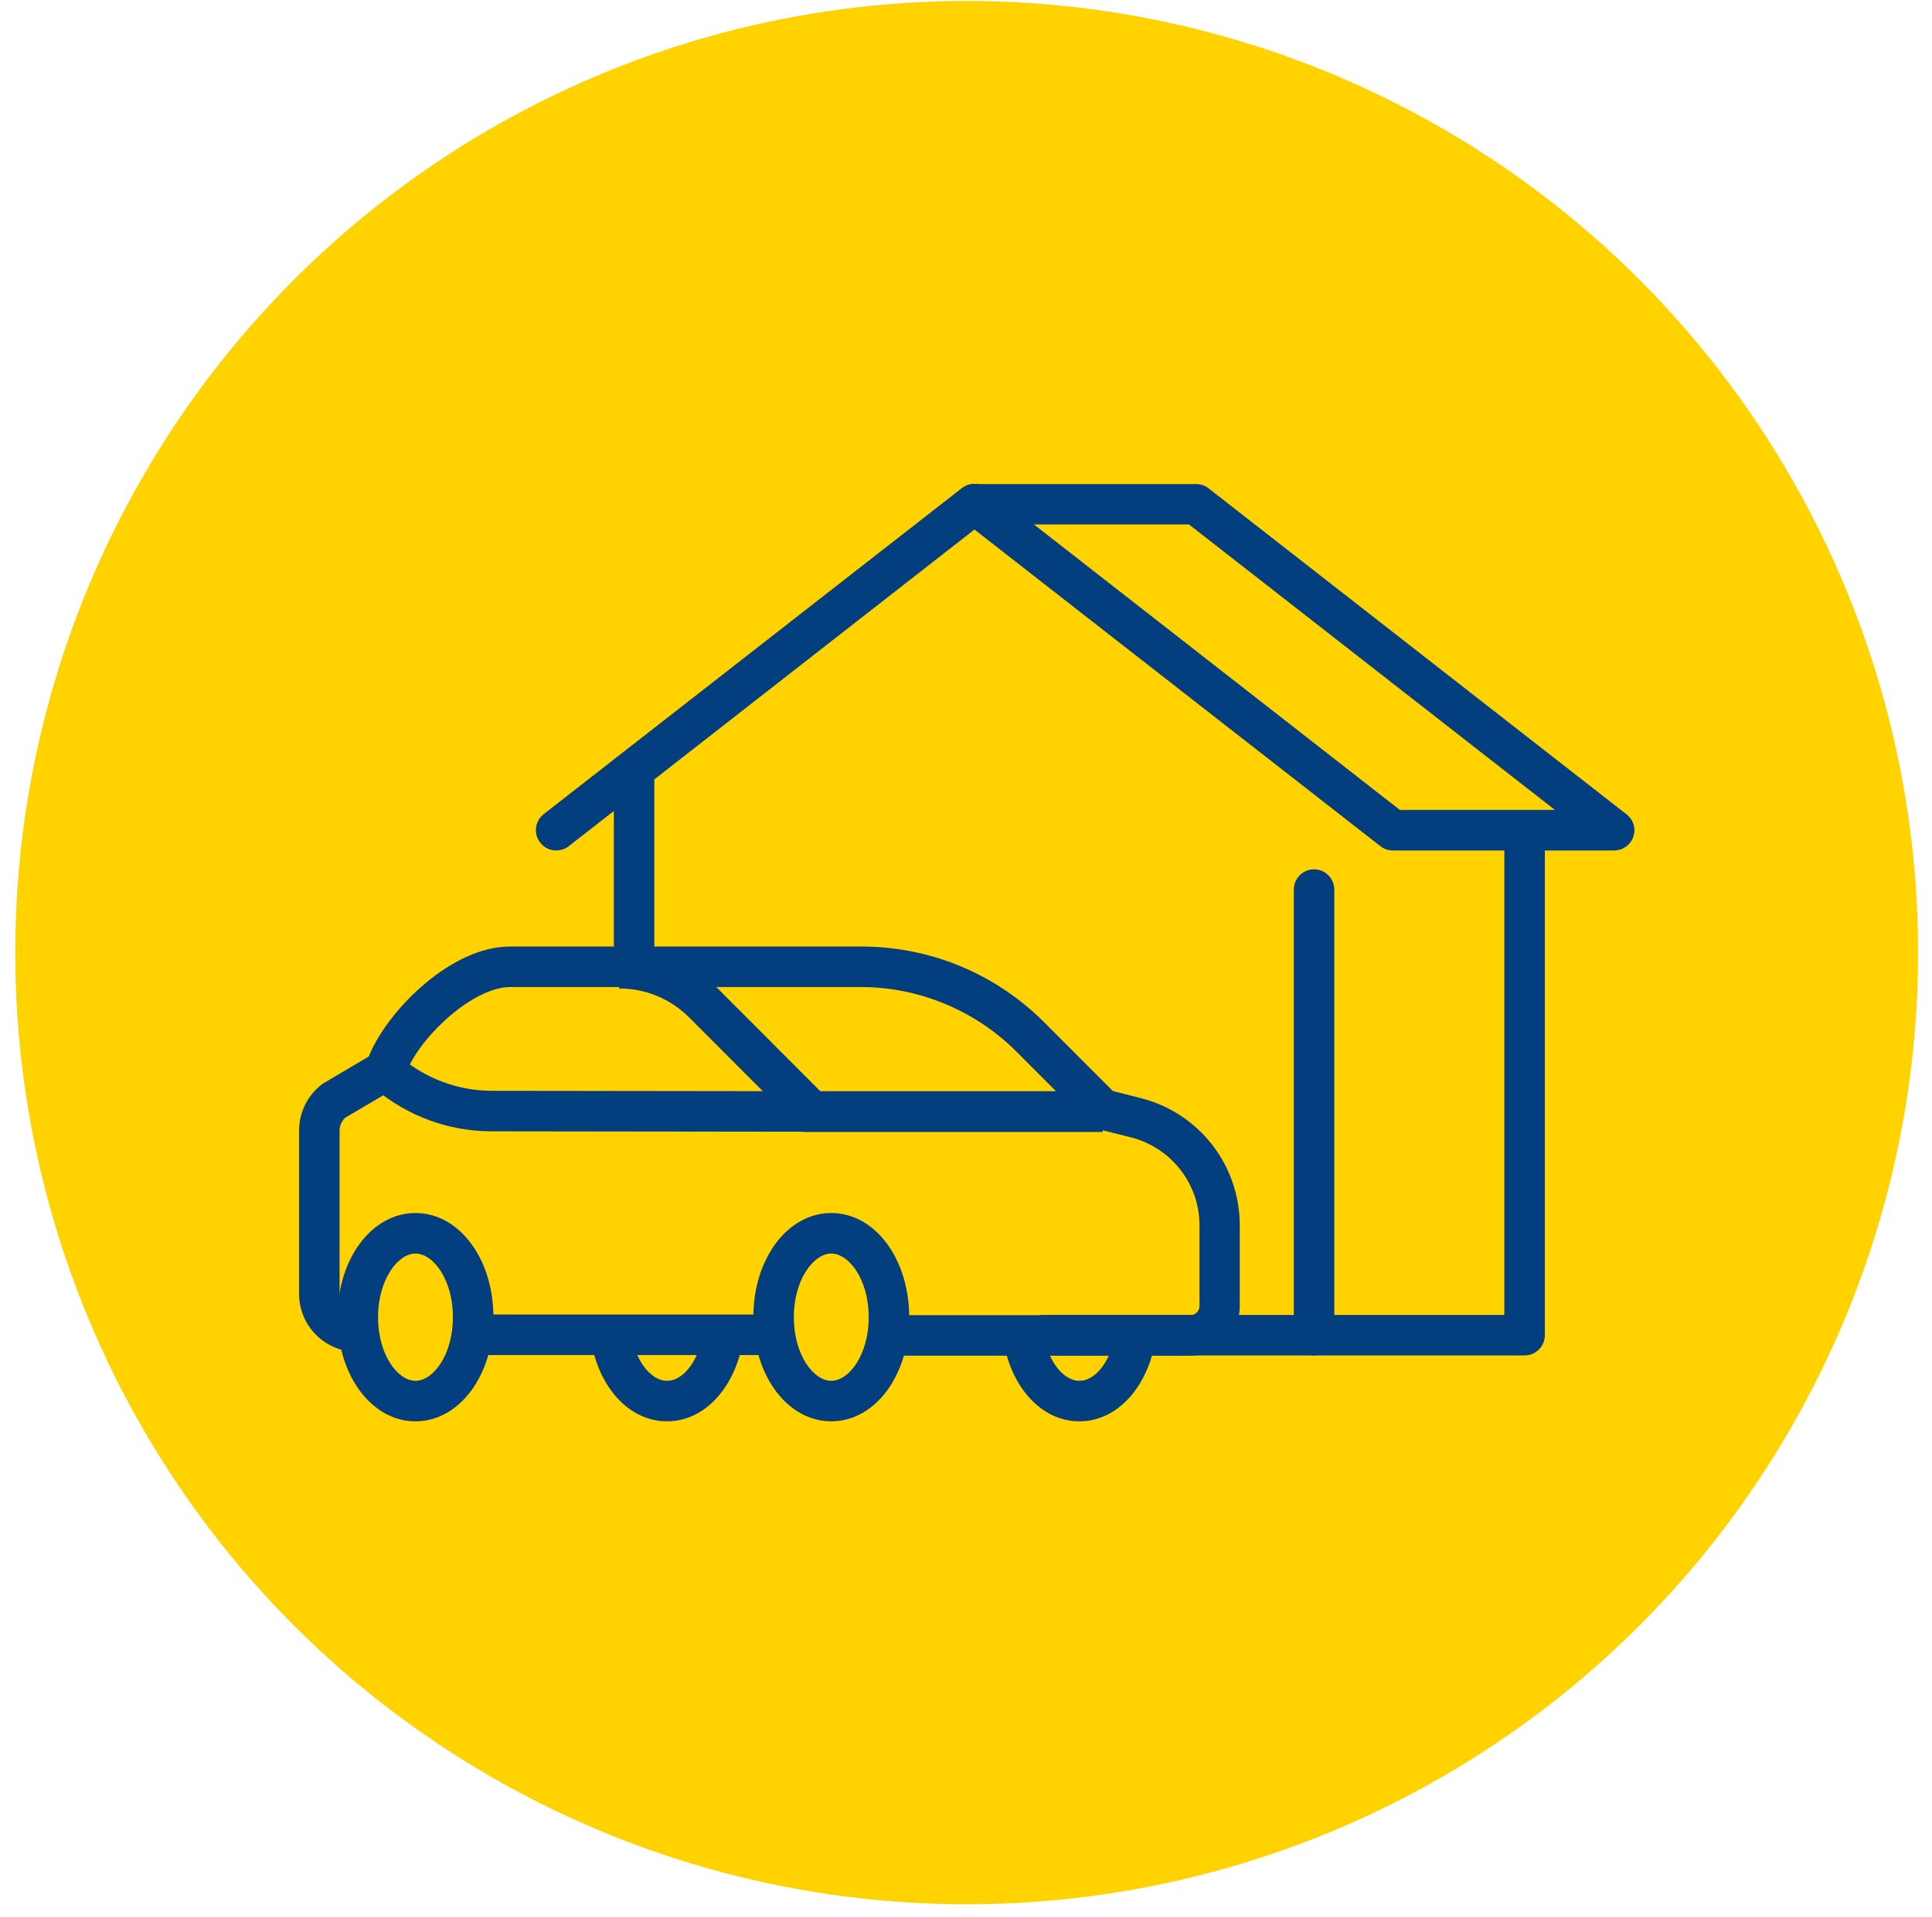 <svg width="125" height="124" viewBox="0 0 125 124" fill="none" xmlns="http://www.w3.org/2000/svg">
<circle cx="62.544" cy="61.619" r="61.556" fill="#FFD200"/>
<g clip-path="url(#clip0_453_4360)">
<path d="M35.983 55.012C35.59 55.012 35.211 54.842 34.949 54.501C34.503 53.924 34.608 53.112 35.171 52.666L62.23 31.575C62.793 31.13 63.618 31.235 64.064 31.798C64.509 32.375 64.404 33.188 63.841 33.633L36.795 54.737C36.56 54.921 36.272 55.012 35.996 55.012H35.983Z" fill="#033E7E"/>
<path d="M104.416 55.012H90.114C89.826 55.012 89.537 54.921 89.315 54.737L62.269 33.646C61.693 33.201 61.601 32.375 62.046 31.811C62.322 31.457 62.741 31.3 63.147 31.313C63.173 31.313 63.186 31.313 63.212 31.313H77.396C77.684 31.313 77.972 31.405 78.195 31.588L105.241 52.679C105.686 53.02 105.856 53.61 105.673 54.134C105.49 54.658 104.992 55.012 104.429 55.012H104.416ZM90.572 52.391H100.604L76.925 33.922H66.892L90.572 52.391Z" fill="#033E7E"/>
<path d="M41.026 62.642C40.305 62.642 39.716 62.052 39.716 61.331V50.15C39.716 49.429 40.305 48.839 41.026 48.839C41.746 48.839 42.335 49.429 42.335 50.15V61.331C42.335 62.052 41.746 62.642 41.026 62.642Z" fill="#033E7E"/>
<path d="M85.019 87.677H67.561C66.84 87.677 66.251 87.087 66.251 86.366C66.251 85.645 66.84 85.055 67.561 85.055H83.71V57.542C83.71 56.821 84.299 56.231 85.019 56.231C85.74 56.231 86.329 56.821 86.329 57.542V86.366C86.329 87.087 85.74 87.677 85.019 87.677Z" fill="#033E7E"/>
<path d="M98.641 87.678H85.02C84.299 87.678 83.71 87.088 83.71 86.367C83.71 85.646 84.299 85.056 85.02 85.056H97.331V54.318C97.331 53.597 97.92 53.007 98.641 53.007C99.361 53.007 99.95 53.597 99.95 54.318V86.367C99.95 87.088 99.361 87.678 98.641 87.678Z" fill="#033E7E"/>
<path d="M26.881 91.938C24.052 91.938 21.839 88.976 21.839 85.201C21.839 81.426 24.052 78.463 26.881 78.463C29.71 78.463 31.924 81.426 31.924 85.201C31.924 88.976 29.71 91.938 26.881 91.938ZM26.881 81.085C25.742 81.085 24.458 82.776 24.458 85.201C24.458 87.626 25.729 89.317 26.881 89.317C28.034 89.317 29.304 87.626 29.304 85.201C29.304 82.776 28.034 81.085 26.881 81.085Z" fill="#033E7E"/>
<path d="M53.783 91.938C50.954 91.938 48.74 88.976 48.74 85.201C48.74 81.426 50.954 78.463 53.783 78.463C56.612 78.463 58.825 81.426 58.825 85.201C58.825 88.976 56.612 91.938 53.783 91.938ZM53.783 81.085C52.643 81.085 51.36 82.776 51.36 85.201C51.36 87.626 52.63 89.317 53.783 89.317C54.935 89.317 56.206 87.626 56.206 85.201C56.206 82.776 54.935 81.085 53.783 81.085Z" fill="#033E7E"/>
<path d="M77.017 87.691H57.699V85.069H77.017C77.345 85.069 77.607 84.807 77.607 84.479V79.262C77.607 76.575 75.786 74.242 73.18 73.573L70.678 72.944L65.741 68.002C63.108 65.368 59.454 63.847 55.734 63.847H32.998C30.706 63.847 27.379 66.836 26.358 69.195L25.938 70.178L22.35 72.289C22.114 72.499 21.97 72.8 21.97 73.128V83.693C21.97 84.309 22.468 84.82 23.096 84.82V87.442C21.027 87.442 19.351 85.764 19.351 83.693V73.128C19.351 71.974 19.875 70.899 20.778 70.178L20.922 70.074L23.856 68.343L23.935 68.16C25.179 65.263 29.226 61.226 32.985 61.226H55.708C60.187 61.226 64.405 62.969 67.574 66.141L72.001 70.572L73.808 71.031C77.58 71.987 80.213 75.369 80.213 79.262V84.479C80.213 86.249 78.772 87.691 77.004 87.691H77.017Z" fill="#033E7E"/>
<path d="M43.149 91.938C40.699 91.938 38.669 89.709 38.211 86.524L40.804 86.144C41.066 87.953 42.075 89.316 43.162 89.316C44.249 89.316 45.257 87.94 45.519 86.105L48.112 86.472C47.654 89.683 45.624 91.938 43.162 91.938H43.149Z" fill="#033E7E"/>
<path d="M69.827 91.938C67.378 91.938 65.348 89.709 64.89 86.524L67.483 86.144C67.745 87.953 68.753 89.316 69.84 89.316C70.927 89.316 71.936 87.94 72.198 86.105L74.791 86.472C74.333 89.683 72.303 91.938 69.84 91.938H69.827Z" fill="#033E7E"/>
<path d="M49.801 85.03H30.811V87.651H49.801V85.03Z" fill="#033E7E"/>
<path d="M71.346 73.219H51.988L44.601 65.826C43.383 64.607 41.772 63.939 40.057 63.939V61.317C42.467 61.317 44.745 62.261 46.461 63.965L53.075 70.584H71.346V73.206V73.219Z" fill="#033E7E"/>
<path d="M52.657 73.206L31.82 73.18C29.043 73.18 26.358 72.197 24.236 70.401L24.079 70.27L25.769 68.265L25.926 68.396C27.576 69.785 29.672 70.558 31.82 70.558L52.657 70.585V73.206Z" fill="#033E7E"/>
</g>
<defs>
<clipPath id="clip0_453_4360">
<rect width="86.362" height="60.638" fill="white" transform="translate(19.363 31.3)"/>
</clipPath>
</defs>
</svg>
